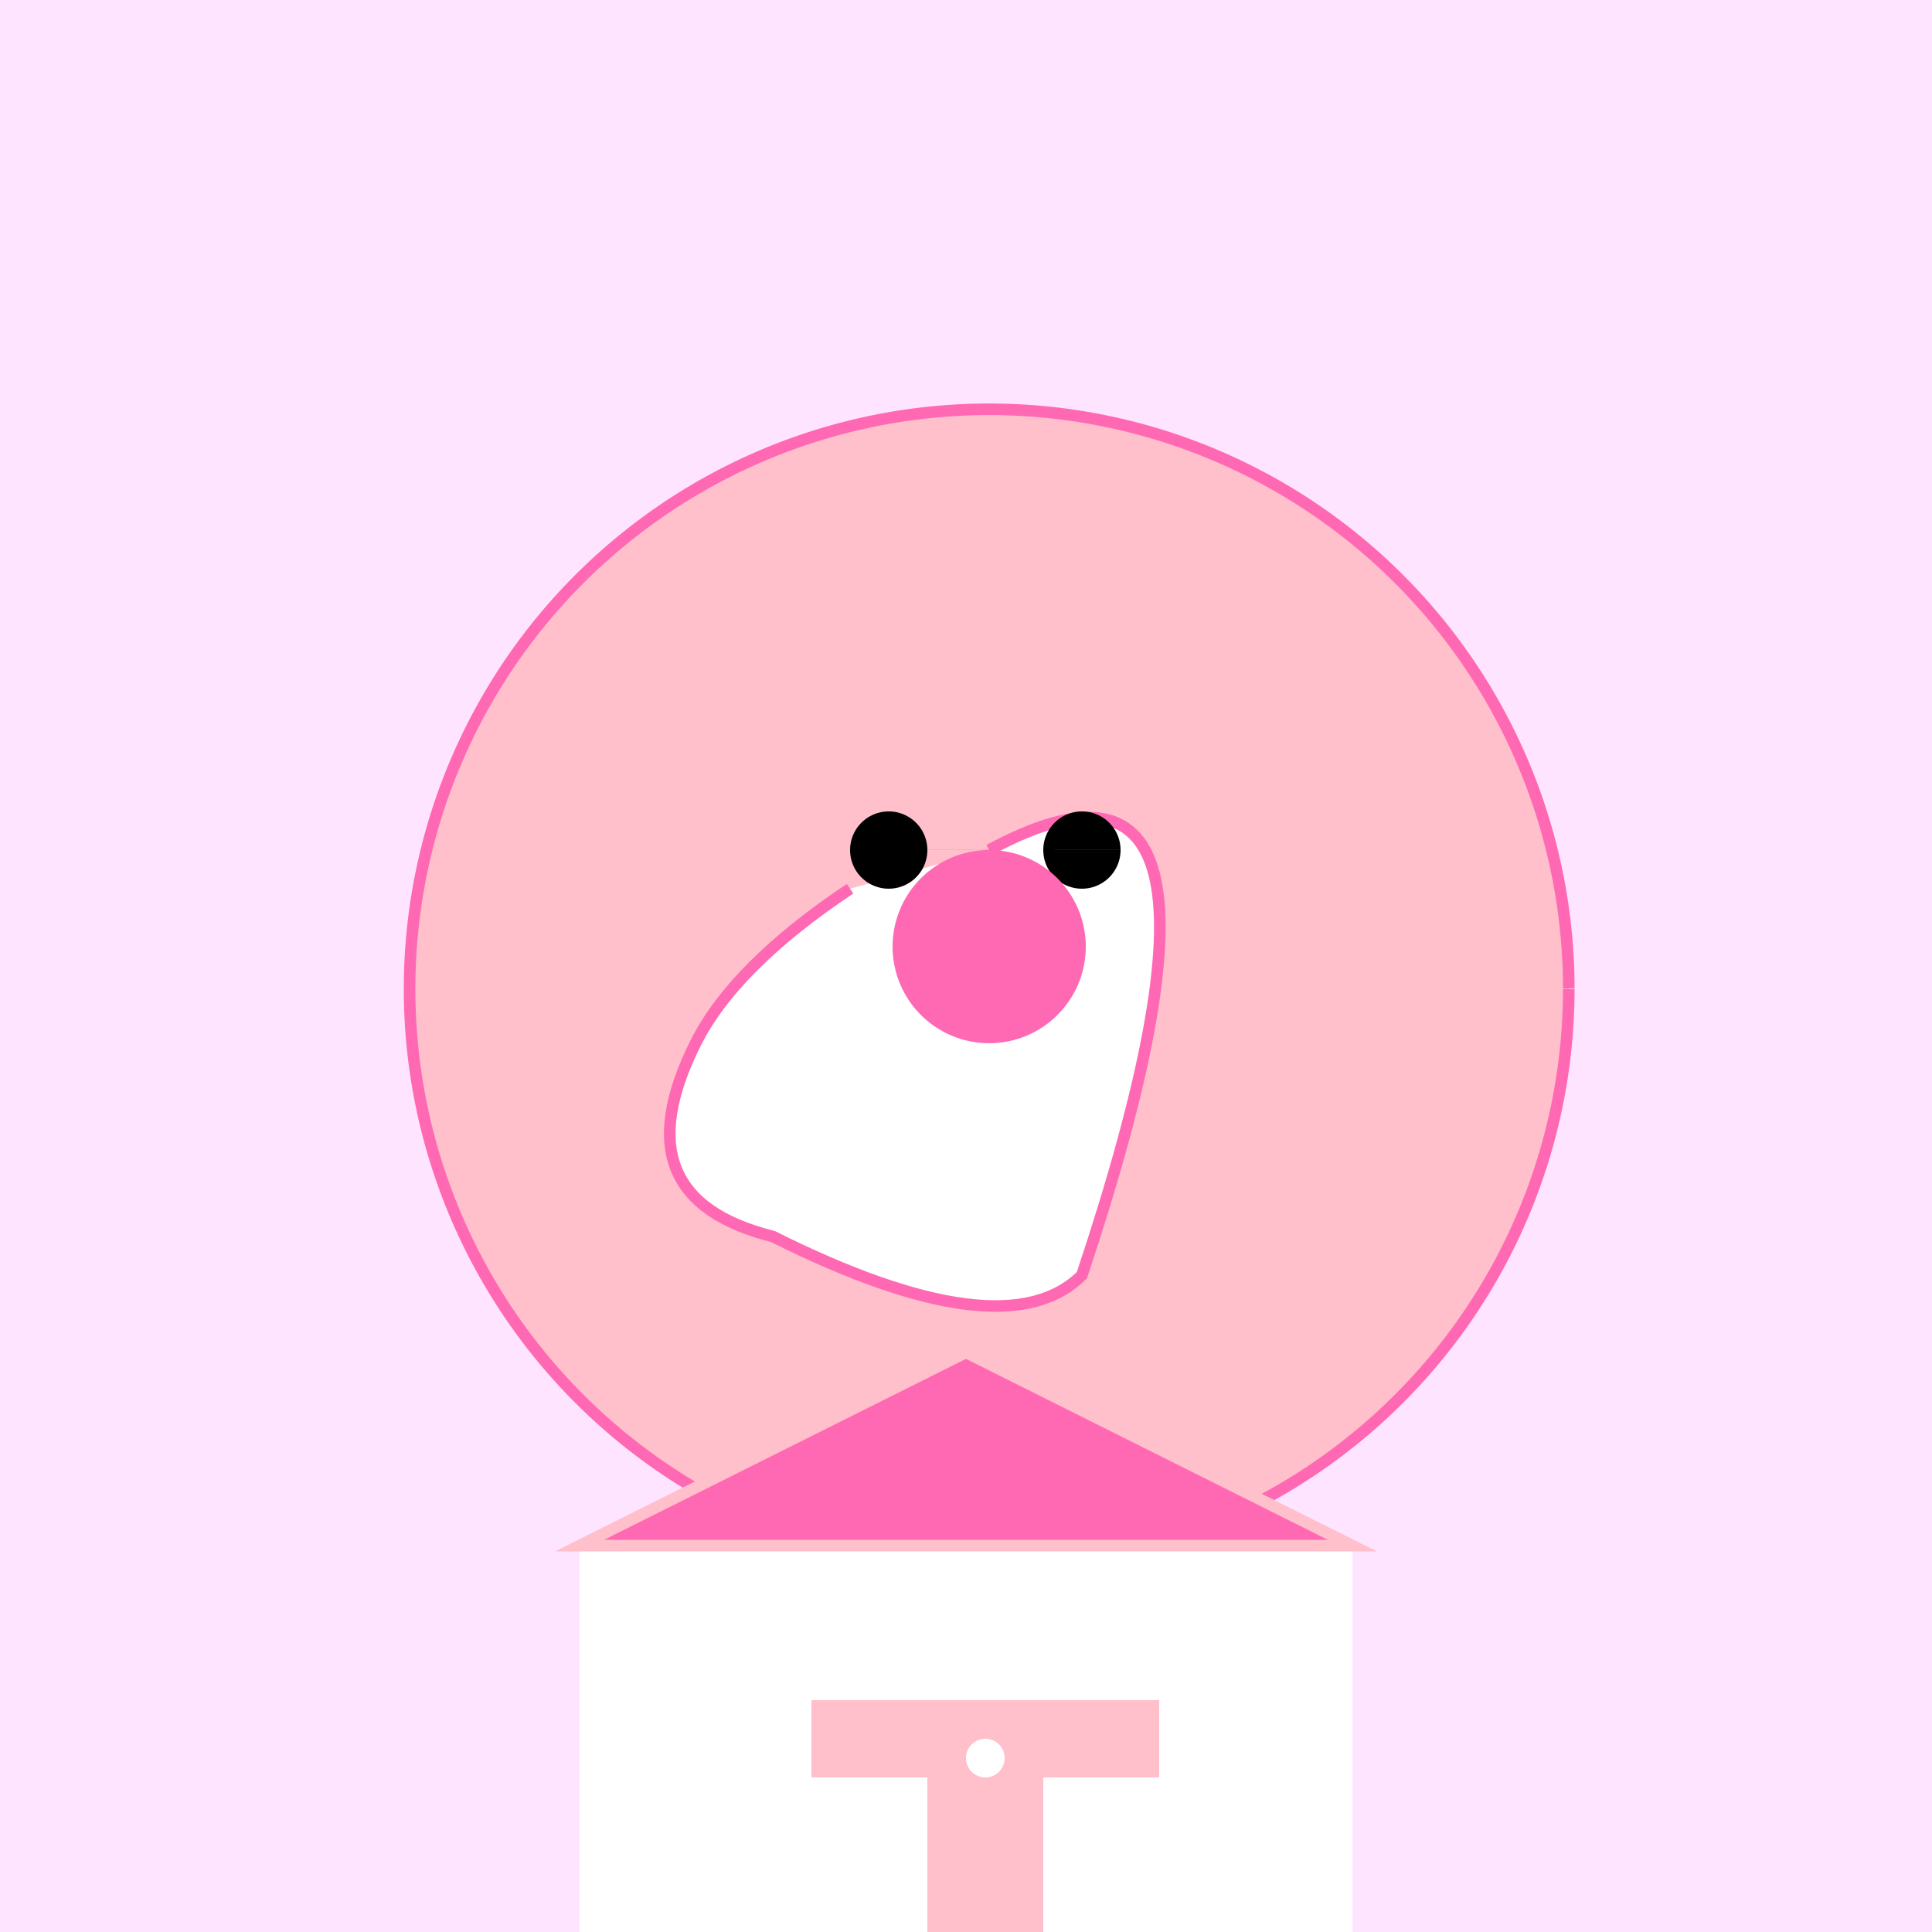 <!--

Generated by DrawGPT.
Free, open source, AI generated images in SVG, PNG, and HTML Canvas format.
https://drawgpt.ai

Created: 2023-09-26T22:30:24.943Z
Link: https://drawgpt.ai/prompt/67319/

-->
<svg xmlns="http://www.w3.org/2000/svg" xmlns:xlink="http://www.w3.org/1999/xlink" width="500" height="500"><defs/><g><rect fill="#FFE4FF" stroke="none" x="0" y="0" width="512" height="512"/><path fill="#FFC0CB" stroke="#FF69B4" paint-order="fill stroke markers" d=" M 406 256 A 150 150 0 1 1 406 255.85" stroke-miterlimit="10" stroke-width="3" stroke-dasharray=""/><path fill="#FFF" stroke="#FF69B4" paint-order="fill stroke markers" d=" M 256 220 Q 330 180 280 330 Q 260 350 200 320 Q 160 310 180 270 Q 190 250 220 230" stroke-miterlimit="10" stroke-width="3" stroke-dasharray=""/><path fill="#000" stroke="none" paint-order="stroke fill markers" d=" M 240 220 A 10 10 0 1 1 240 219.99 L 290 220 A 10 10 0 1 1 290 219.99"/><path fill="#FF69B4" stroke="none" paint-order="stroke fill markers" d=" M 281 245 A 25 25 0 1 1 281 244.975"/><rect fill="#FFF" stroke="none" x="150" y="400" width="200" height="100"/><path fill="#FF69B4" stroke="#FFC0CB" paint-order="fill stroke markers" d=" M 150 400 L 250 350 L 350 400 Z" stroke-miterlimit="10" stroke-width="3" stroke-dasharray=""/><rect fill="#FFC0CB" stroke="none" x="240" y="460" width="30" height="40"/><rect fill="#FFC0CB" stroke="none" x="210" y="440" width="90" height="20"/><path fill="#FFF" stroke="none" paint-order="stroke fill markers" d=" M 260 455 A 5 5 0 1 1 260 454.995"/><rect fill="#C8A2C8" stroke="none" x="0" y="500" width="512" height="12"/></g></svg>